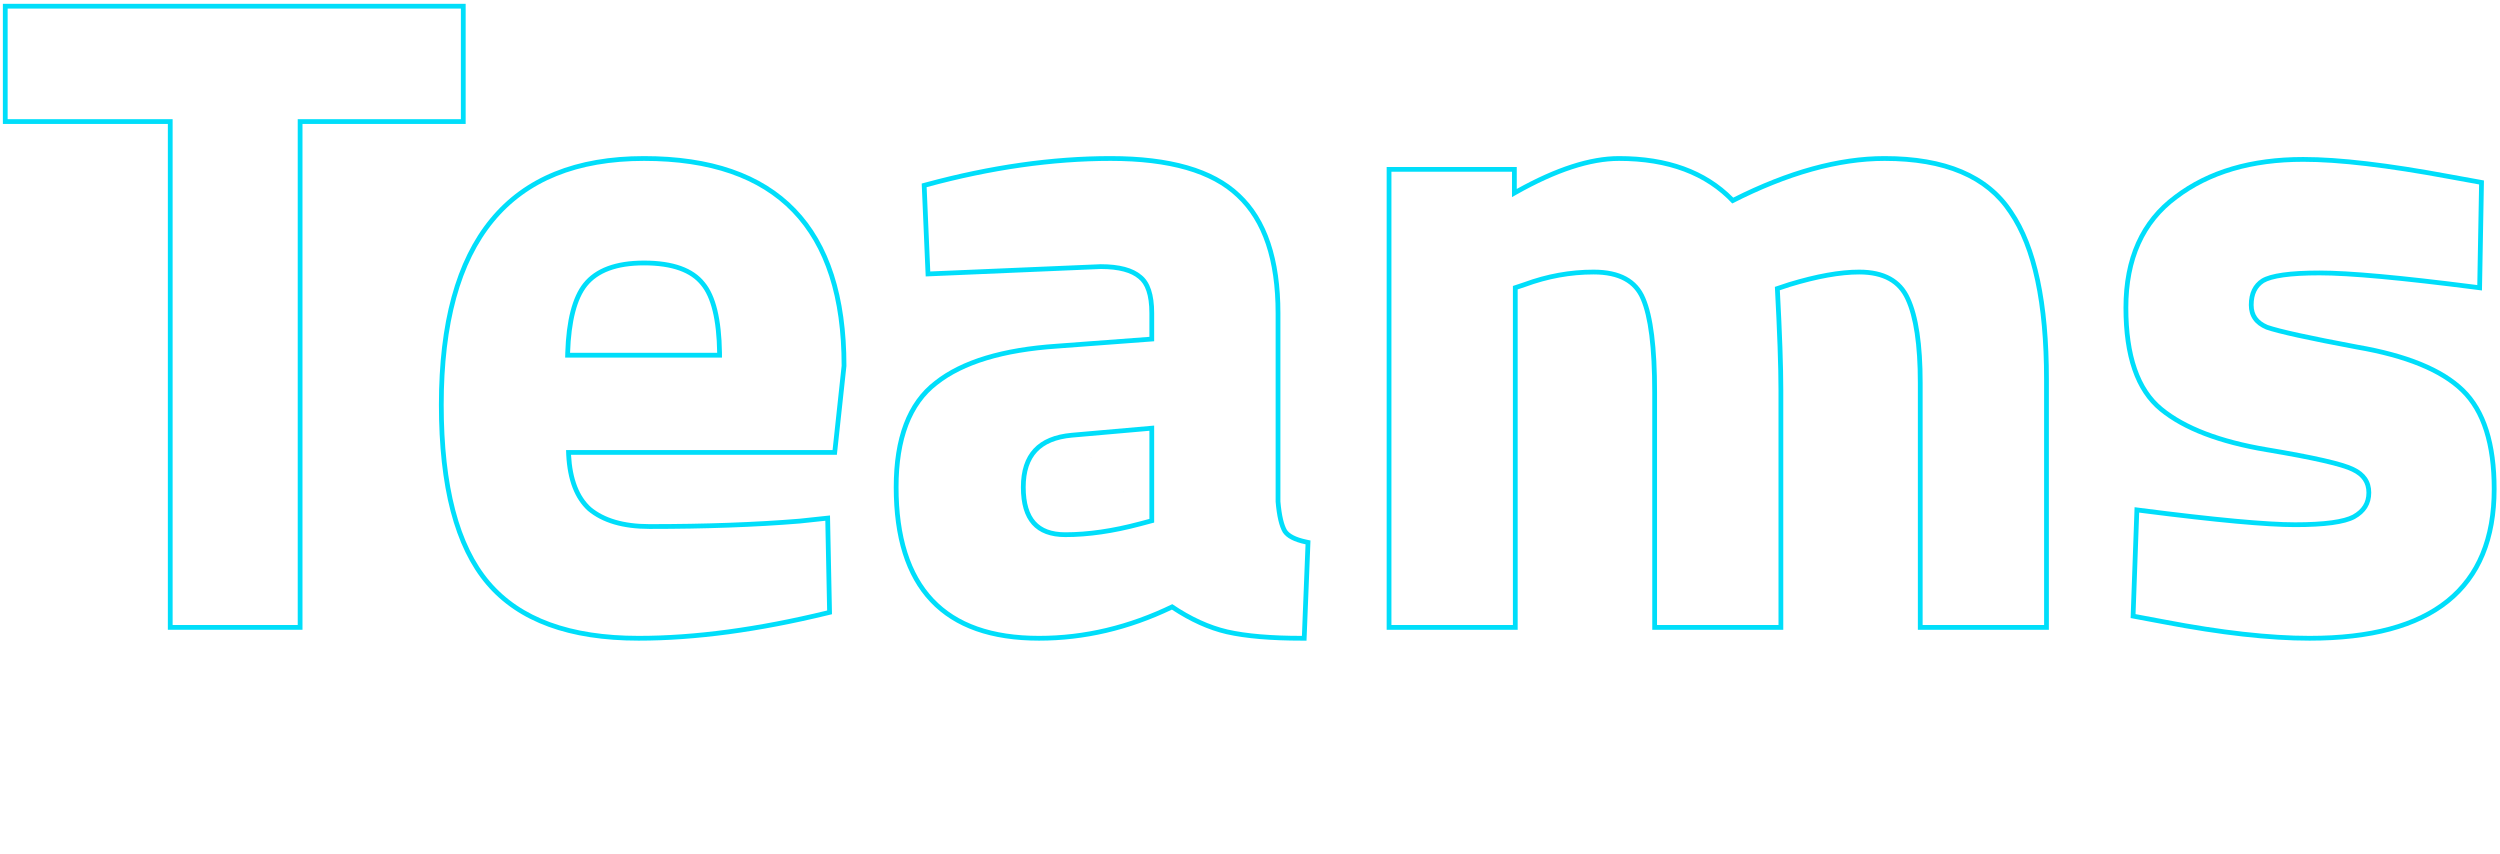 <svg width="524" height="179" viewBox="0 0 524 179" fill="none" xmlns="http://www.w3.org/2000/svg">
<path fill-rule="evenodd" clip-rule="evenodd" d="M518.241 59.622C518.572 59.664 518.904 59.707 519.239 59.75L519.619 38.66L513.349 37.52C500.429 35.113 490.232 33.91 482.759 33.91C471.992 33.91 463.189 36.507 456.349 41.7C449.509 46.767 446.089 54.367 446.089 64.5C446.089 74.507 448.496 81.473 453.309 85.4C458.122 89.327 465.406 92.113 475.159 93.76C485.039 95.407 491.119 96.8 493.399 97.94C495.806 99.08 497.009 100.853 497.009 103.26C497.009 105.667 495.869 107.503 493.589 108.77C491.436 109.91 487.256 110.48 481.049 110.48C475.098 110.48 464.537 109.509 449.365 107.568C449.035 107.526 448.703 107.483 448.369 107.44L447.609 128.72L453.689 129.86C465.596 132.14 475.729 133.28 484.089 133.28C509.549 133.28 522.279 123.02 522.279 102.5C522.279 93.127 520.126 86.35 515.819 82.17C511.512 77.99 504.229 75.013 493.969 73.24C483.836 71.34 477.502 69.947 474.969 69.06C472.562 68.047 471.359 66.337 471.359 63.93C471.359 61.397 472.246 59.56 474.019 58.42C475.919 57.28 479.972 56.71 486.179 56.71C492.377 56.71 503.065 57.681 518.241 59.622ZM474.547 59.269C475.324 58.808 476.647 58.406 478.623 58.128C480.587 57.852 483.101 57.71 486.179 57.71C492.441 57.71 503.403 58.715 519.111 60.742L520.219 60.885L520.634 37.828L513.532 36.537C513.532 36.537 513.531 36.537 513.53 36.536C500.589 34.126 490.323 32.91 482.759 32.91C471.833 32.91 462.803 35.546 455.75 40.899C448.608 46.192 445.089 54.12 445.089 64.5C445.089 74.625 447.519 81.967 452.677 86.175C457.682 90.258 465.16 93.086 474.993 94.746L474.995 94.746C479.925 95.568 483.893 96.324 486.906 97.015C489.948 97.712 491.931 98.324 492.952 98.834L492.961 98.839L492.971 98.844C494.052 99.356 494.799 99.979 495.279 100.686C495.755 101.387 496.009 102.231 496.009 103.26C496.009 105.264 495.101 106.783 493.113 107.891C492.189 108.378 490.744 108.783 488.704 109.062C486.674 109.338 484.126 109.48 481.049 109.48C475.042 109.48 464.208 108.475 448.497 106.448L447.409 106.308L446.579 129.544L453.501 130.842C453.502 130.842 453.502 130.842 453.503 130.842C465.446 133.129 475.645 134.28 484.089 134.28C496.927 134.28 506.741 131.697 513.359 126.364C520.018 120.996 523.279 112.978 523.279 102.5C523.279 93.004 521.102 85.904 516.516 81.452C511.994 77.064 504.472 74.041 494.147 72.256C484.032 70.359 477.795 68.983 475.329 68.126C474.271 67.676 473.545 67.104 473.079 66.442C472.614 65.78 472.359 64.959 472.359 63.93C472.359 61.664 473.129 60.187 474.547 59.269Z" fill="#00DEFA"/>
<path fill-rule="evenodd" clip-rule="evenodd" d="M317.104 131V59.94L319.384 59.18C324.198 57.407 329.074 56.52 334.014 56.52C339.588 56.52 343.198 58.483 344.844 62.41C346.491 66.21 347.314 72.797 347.314 82.17V131H372.774V81.79C372.774 76.85 372.521 69.63 372.014 60.13L374.864 59.18C380.691 57.407 385.631 56.52 389.684 56.52C395.004 56.52 398.551 58.483 400.324 62.41C402.098 66.21 402.984 72.163 402.984 80.27V131H428.444V79.51C428.444 63.55 425.974 51.96 421.034 44.74C416.221 37.393 407.544 33.72 395.004 33.72C385.378 33.72 374.738 36.697 363.084 42.65C357.511 36.697 349.594 33.72 339.334 33.72C333.366 33.72 326.226 36.063 317.914 40.748C317.583 40.935 317.249 41.126 316.914 41.32V36H291.644V131H317.104ZM317.914 39.602V35H290.644V132H318.104V60.661L319.715 60.124L319.73 60.118C324.437 58.384 329.197 57.52 334.014 57.52C336.691 57.52 338.809 57.992 340.424 58.871C342.022 59.74 343.183 61.035 343.922 62.797L343.927 62.808C345.484 66.401 346.314 72.803 346.314 82.17V132H373.774V81.79C373.774 76.956 373.533 69.969 373.053 60.838L375.155 60.137C375.16 60.135 375.164 60.134 375.168 60.133C380.937 58.378 385.769 57.52 389.684 57.52C392.226 57.52 394.264 57.989 395.85 58.867C397.423 59.738 398.609 61.041 399.413 62.822L399.418 62.833C401.095 66.427 401.984 72.198 401.984 80.27V132H429.444V79.51C429.444 63.498 426.976 51.659 421.866 44.184C416.795 36.451 407.721 32.72 395.004 32.72C385.358 32.72 374.782 35.645 363.292 41.424C357.517 35.584 349.485 32.72 339.334 32.72C333.243 32.72 326.092 35.057 317.914 39.602Z" fill="#00DEFA"/>
<path fill-rule="evenodd" clip-rule="evenodd" d="M267.373 105.16V65.64C267.373 54.493 264.65 46.387 259.203 41.32C253.883 36.253 245.08 33.72 232.793 33.72C220.633 33.72 207.777 35.557 194.223 39.23L194.983 56.9L230.703 55.38C234.63 55.38 237.48 56.14 239.253 57.66C241.027 59.053 241.913 61.713 241.913 65.64V71.53L221.583 73.05C210.31 73.81 201.95 76.343 196.503 80.65C191.057 84.83 188.333 91.987 188.333 102.12C188.333 122.893 198.15 133.28 217.783 133.28C227.283 133.28 236.593 131.063 245.713 126.63C249.64 129.29 253.503 131.063 257.303 131.95C261.23 132.837 266.423 133.28 272.883 133.28L273.643 114.09C271.237 113.583 269.653 112.76 268.893 111.62C268.133 110.353 267.627 108.2 267.373 105.16ZM268.373 105.118C268.624 108.091 269.113 110.027 269.738 111.084C270.281 111.881 271.532 112.623 273.849 113.111L274.676 113.285L273.844 134.28H272.883C266.388 134.28 261.112 133.835 257.083 132.925L257.076 132.924C253.292 132.041 249.477 130.317 245.632 127.779C236.55 132.108 227.264 134.28 217.783 134.28C207.798 134.28 200.128 131.636 194.969 126.177C189.82 120.728 187.333 112.647 187.333 102.12C187.333 91.833 190.099 84.308 195.889 79.861C201.565 75.376 210.158 72.818 221.512 72.052C221.514 72.052 221.515 72.052 221.516 72.052L240.913 70.602V65.64C240.913 61.801 240.036 59.547 238.635 58.446L238.619 58.433L238.602 58.419C237.101 57.133 234.551 56.383 230.724 56.38L194.027 57.942L193.19 38.474L193.962 38.265C207.587 34.572 220.533 32.72 232.793 32.72C245.173 32.72 254.292 35.264 259.89 40.593C265.619 45.926 268.373 54.358 268.373 65.64V105.118ZM213.983 102.12C213.983 95.153 217.53 91.353 224.623 90.72L241.913 89.2V109.53L239.063 110.29C233.363 111.81 228.107 112.57 223.293 112.57C217.087 112.57 213.983 109.087 213.983 102.12ZM240.913 108.762V90.292L224.712 91.716M240.913 108.762L238.806 109.324C233.172 110.826 228.003 111.57 223.293 111.57C220.376 111.57 218.362 110.757 217.057 109.292C215.733 107.806 214.983 105.476 214.983 102.12C214.983 98.802 215.826 96.386 217.374 94.727C218.926 93.065 221.319 92.019 224.711 91.716" fill="#00DEFA"/>
<path fill-rule="evenodd" clip-rule="evenodd" d="M118.684 95.33C118.667 95.002 118.655 94.669 118.648 94.33H174.508L176.408 76.66C176.408 48.033 162.601 33.72 134.988 33.72C106.994 33.72 92.998 50.757 92.998 84.83C92.998 101.93 96.228 114.28 102.688 121.88C109.148 129.48 119.534 133.28 133.848 133.28C145.628 133.28 158.801 131.507 173.368 127.96L172.988 109.15L167.668 109.72C158.421 110.48 147.908 110.86 136.128 110.86C130.554 110.86 126.248 109.593 123.208 107.06C120.464 104.555 118.956 100.645 118.684 95.33ZM119.685 95.33H175.406L177.408 76.714V76.66C177.408 62.201 173.922 51.172 166.773 43.761C159.617 36.343 148.958 32.72 134.988 32.72C120.779 32.72 109.96 37.053 102.723 45.863C95.516 54.635 91.998 67.682 91.998 84.83C91.998 102.013 95.235 114.656 101.926 122.528C108.647 130.435 119.373 134.28 133.848 134.28C145.726 134.28 158.98 132.492 173.604 128.932L174.384 128.742L173.966 108.039L167.574 108.724C158.363 109.481 147.882 109.86 136.128 109.86C130.705 109.86 126.664 108.63 123.865 106.306C121.404 104.049 119.955 100.455 119.685 95.33ZM151.321 73.95C151.325 74.279 151.328 74.612 151.328 74.95H118.458C118.464 74.612 118.472 74.279 118.483 73.95C118.703 67.13 119.962 62.27 122.258 59.37C124.791 56.203 129.034 54.62 134.988 54.62C141.068 54.62 145.311 56.14 147.718 59.18C150.017 61.964 151.218 66.887 151.321 73.95ZM150.321 73.95C150.217 66.946 149.018 62.324 146.947 59.817L146.94 59.809L146.934 59.801C144.804 57.11 140.937 55.62 134.988 55.62C129.193 55.62 125.309 57.159 123.041 59.992C120.951 62.633 119.705 67.214 119.483 73.95H150.321Z" fill="#00DEFA"/>
<path fill-rule="evenodd" clip-rule="evenodd" d="M0.602 25.98V0.8H97.602V25.98H63.402V132H35.182V25.98H0.602ZM36.182 24.98V131H62.402V24.98H96.602V1.8H1.602V24.98H36.182Z" fill="#00DEFA"/>
</svg>
